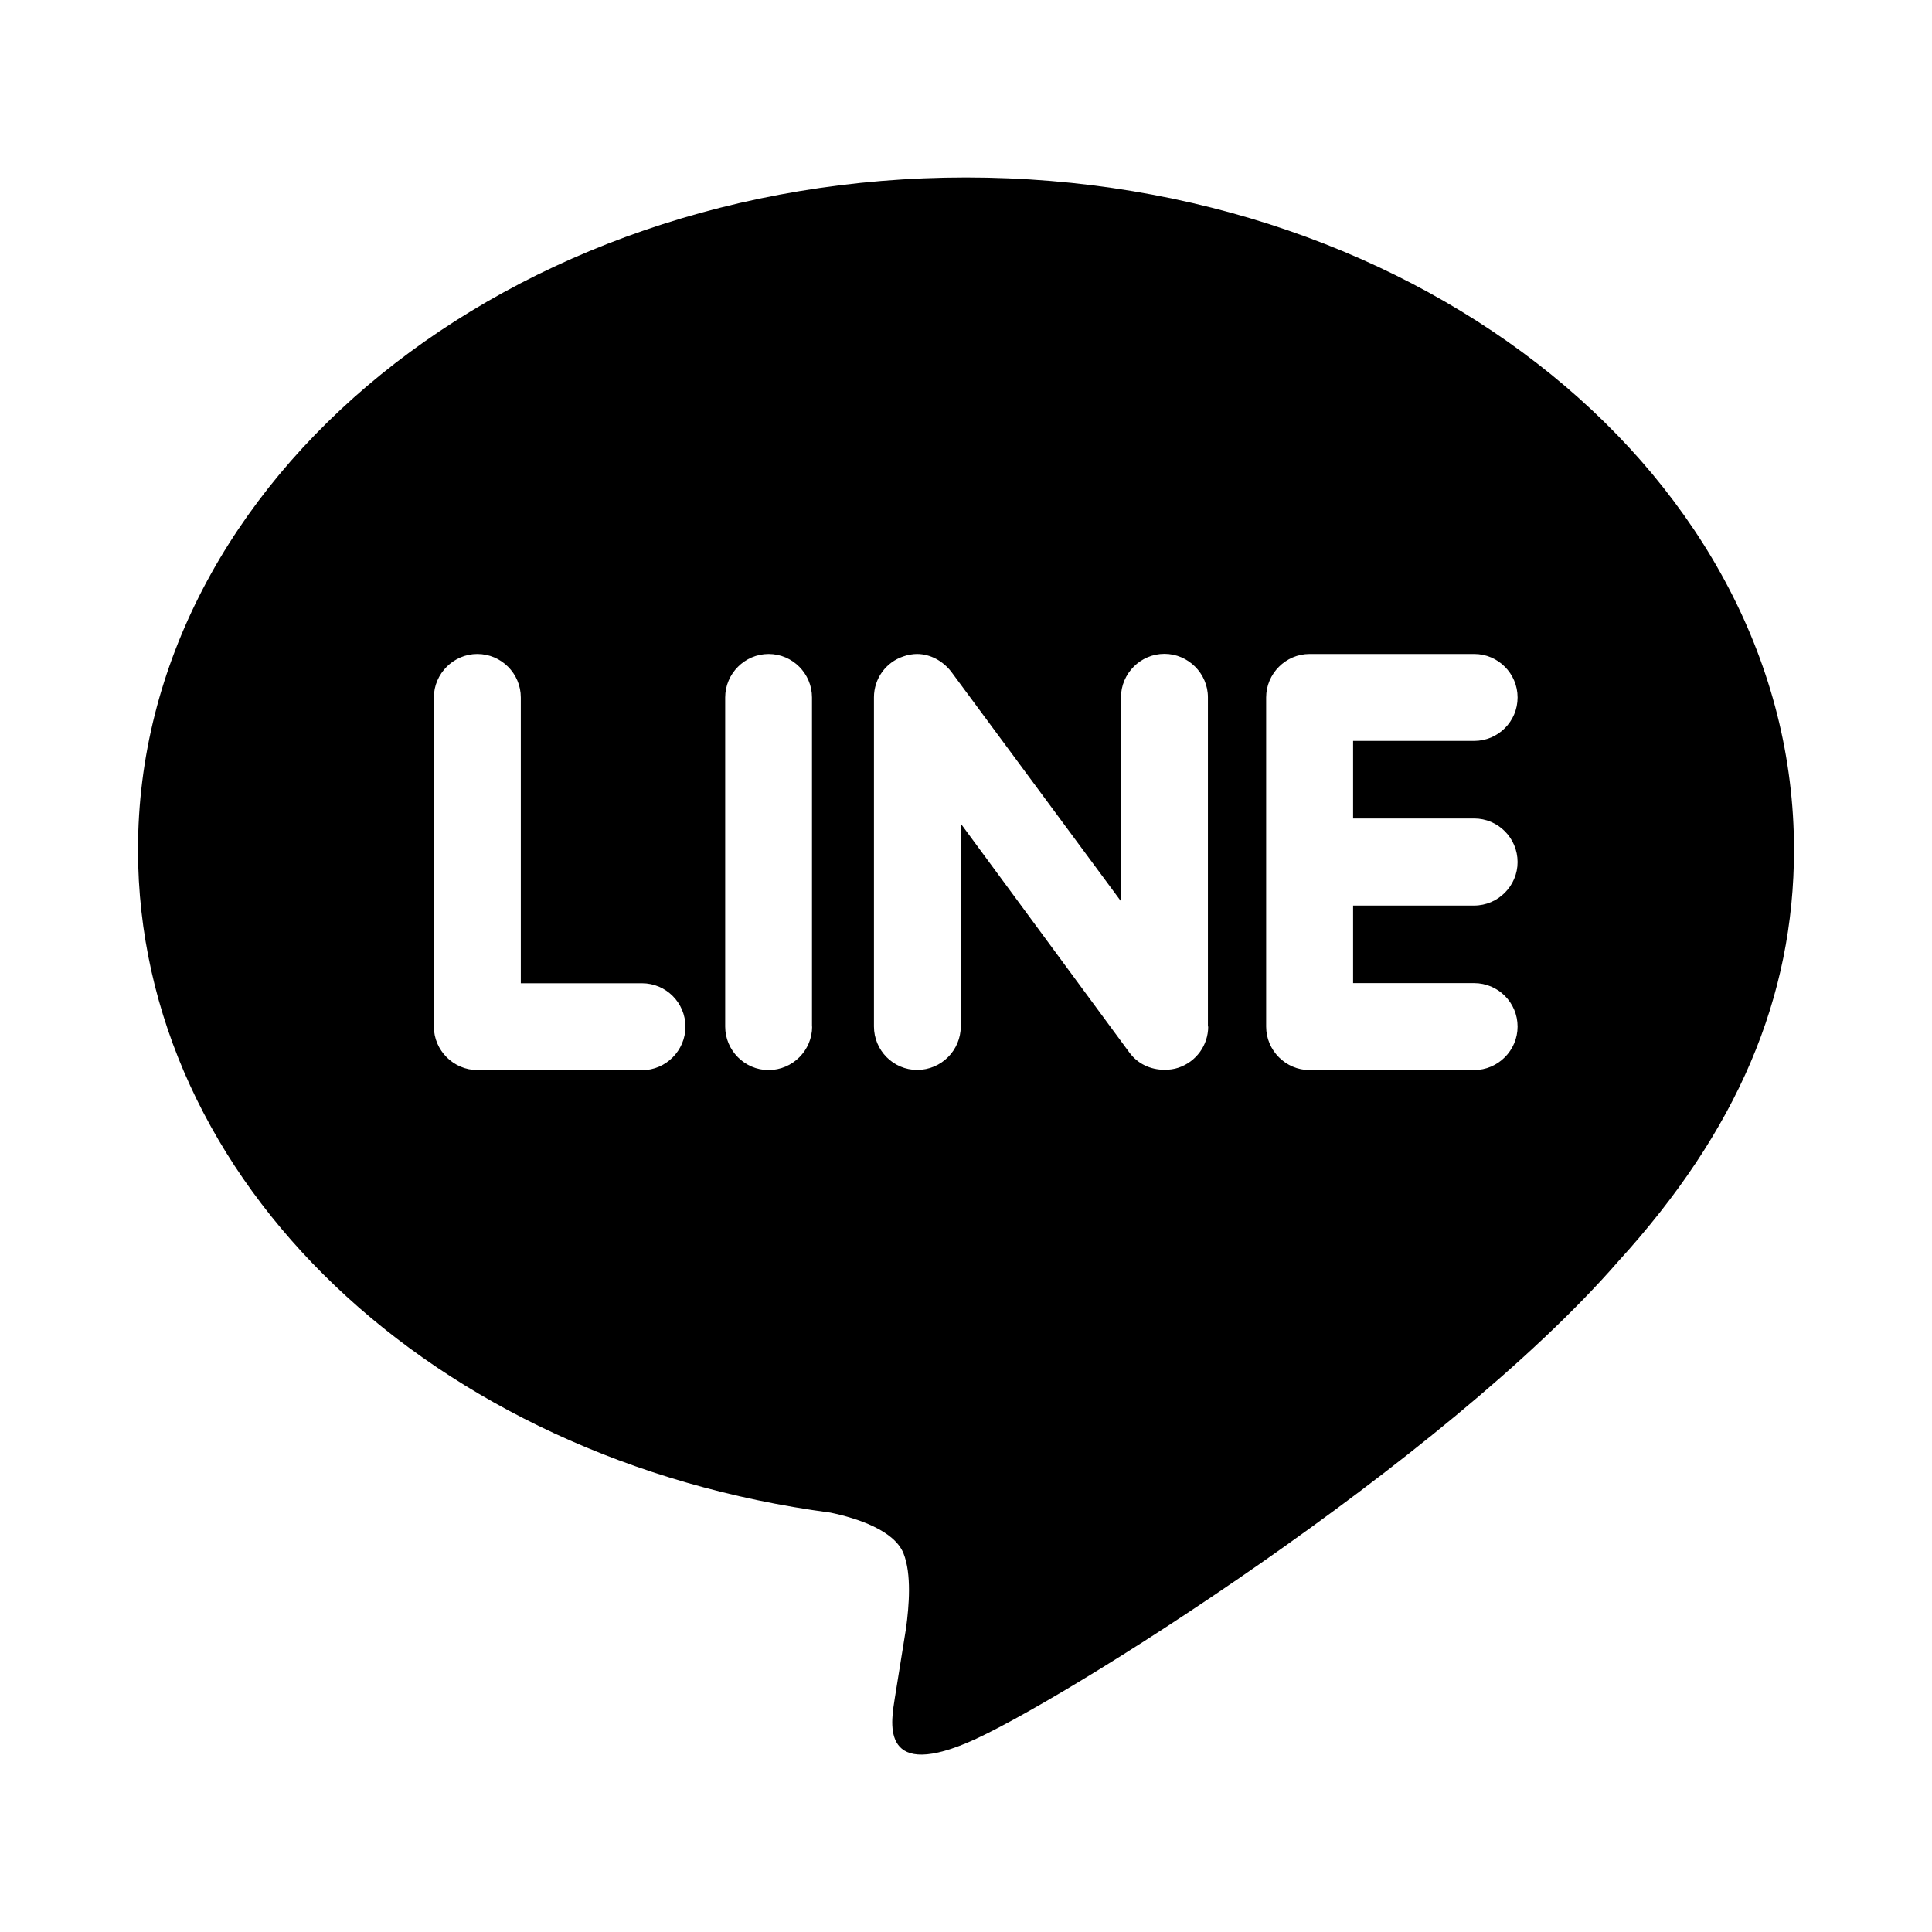 <?xml version="1.0" encoding="utf-8"?><!-- Скачано с сайта svg4.ru / Downloaded from svg4.ru -->
<svg fill="#000000" width="800px" height="800px" viewBox="0 0 14 14" role="img" focusable="false" aria-hidden="true" xmlns="http://www.w3.org/2000/svg"><path d="m 10.682,5.931 c 0.174,0 0.315,0.142 0.315,0.316 0,0.172 -0.141,0.315 -0.315,0.315 l -0.877,0 0,0.562 0.877,0 c 0.174,0 0.315,0.141 0.315,0.315 0,0.172 -0.141,0.315 -0.315,0.315 l -1.193,0 c -0.172,0 -0.314,-0.142 -0.314,-0.315 l 0,-2.385 c 0,-0.172 0.141,-0.315 0.315,-0.315 l 1.193,0 c 0.173,0 0.314,0.142 0.314,0.315 0,0.174 -0.141,0.315 -0.315,0.315 l -0.877,0 0,0.562 0.877,0 z m -1.927,1.508 c 0,0.135 -0.087,0.255 -0.216,0.298 -0.032,0.011 -0.067,0.015 -0.1,0.015 -0.105,0 -0.196,-0.045 -0.255,-0.125 l -1.222,-1.659 0,1.47 c 0,0.172 -0.14,0.315 -0.316,0.315 -0.173,0 -0.313,-0.142 -0.313,-0.315 l 0,-2.385 c 0,-0.135 0.086,-0.255 0.215,-0.297 0.03,-0.011 0.068,-0.017 0.097,-0.017 0.098,0 0.188,0.052 0.247,0.127 l 1.231,1.665 0,-1.478 c 0,-0.172 0.141,-0.315 0.315,-0.315 0.172,0 0.315,0.142 0.315,0.315 l 0,2.385 z m -2.87,0 c 0,0.172 -0.141,0.315 -0.316,0.315 -0.172,0 -0.314,-0.142 -0.314,-0.315 l 0,-2.385 c 0,-0.172 0.141,-0.315 0.315,-0.315 0.173,0 0.314,0.142 0.314,0.315 l 0,2.385 z m -1.233,0.315 -1.193,0 c -0.172,0 -0.315,-0.142 -0.315,-0.315 l 0,-2.385 c 0,-0.172 0.142,-0.315 0.315,-0.315 0.174,0 0.315,0.142 0.315,0.315 l 0,2.071 0.878,0 c 0.174,0 0.315,0.141 0.315,0.315 0,0.172 -0.141,0.315 -0.315,0.315 M 13,6.157 c 0,-2.686 -2.692,-4.871 -6,-4.871 -3.308,0 -6,2.186 -6,4.871 0,2.405 2.135,4.421 5.018,4.804 0.196,0.041 0.462,0.129 0.529,0.295 0.06,0.15 0.04,0.383 0.019,0.54 l -0.082,0.51 c -0.022,0.15 -0.12,0.593 0.524,0.323 0.645,-0.27 3.458,-2.039 4.718,-3.488 0.862,-0.945 1.274,-1.912 1.274,-2.984"/></svg>